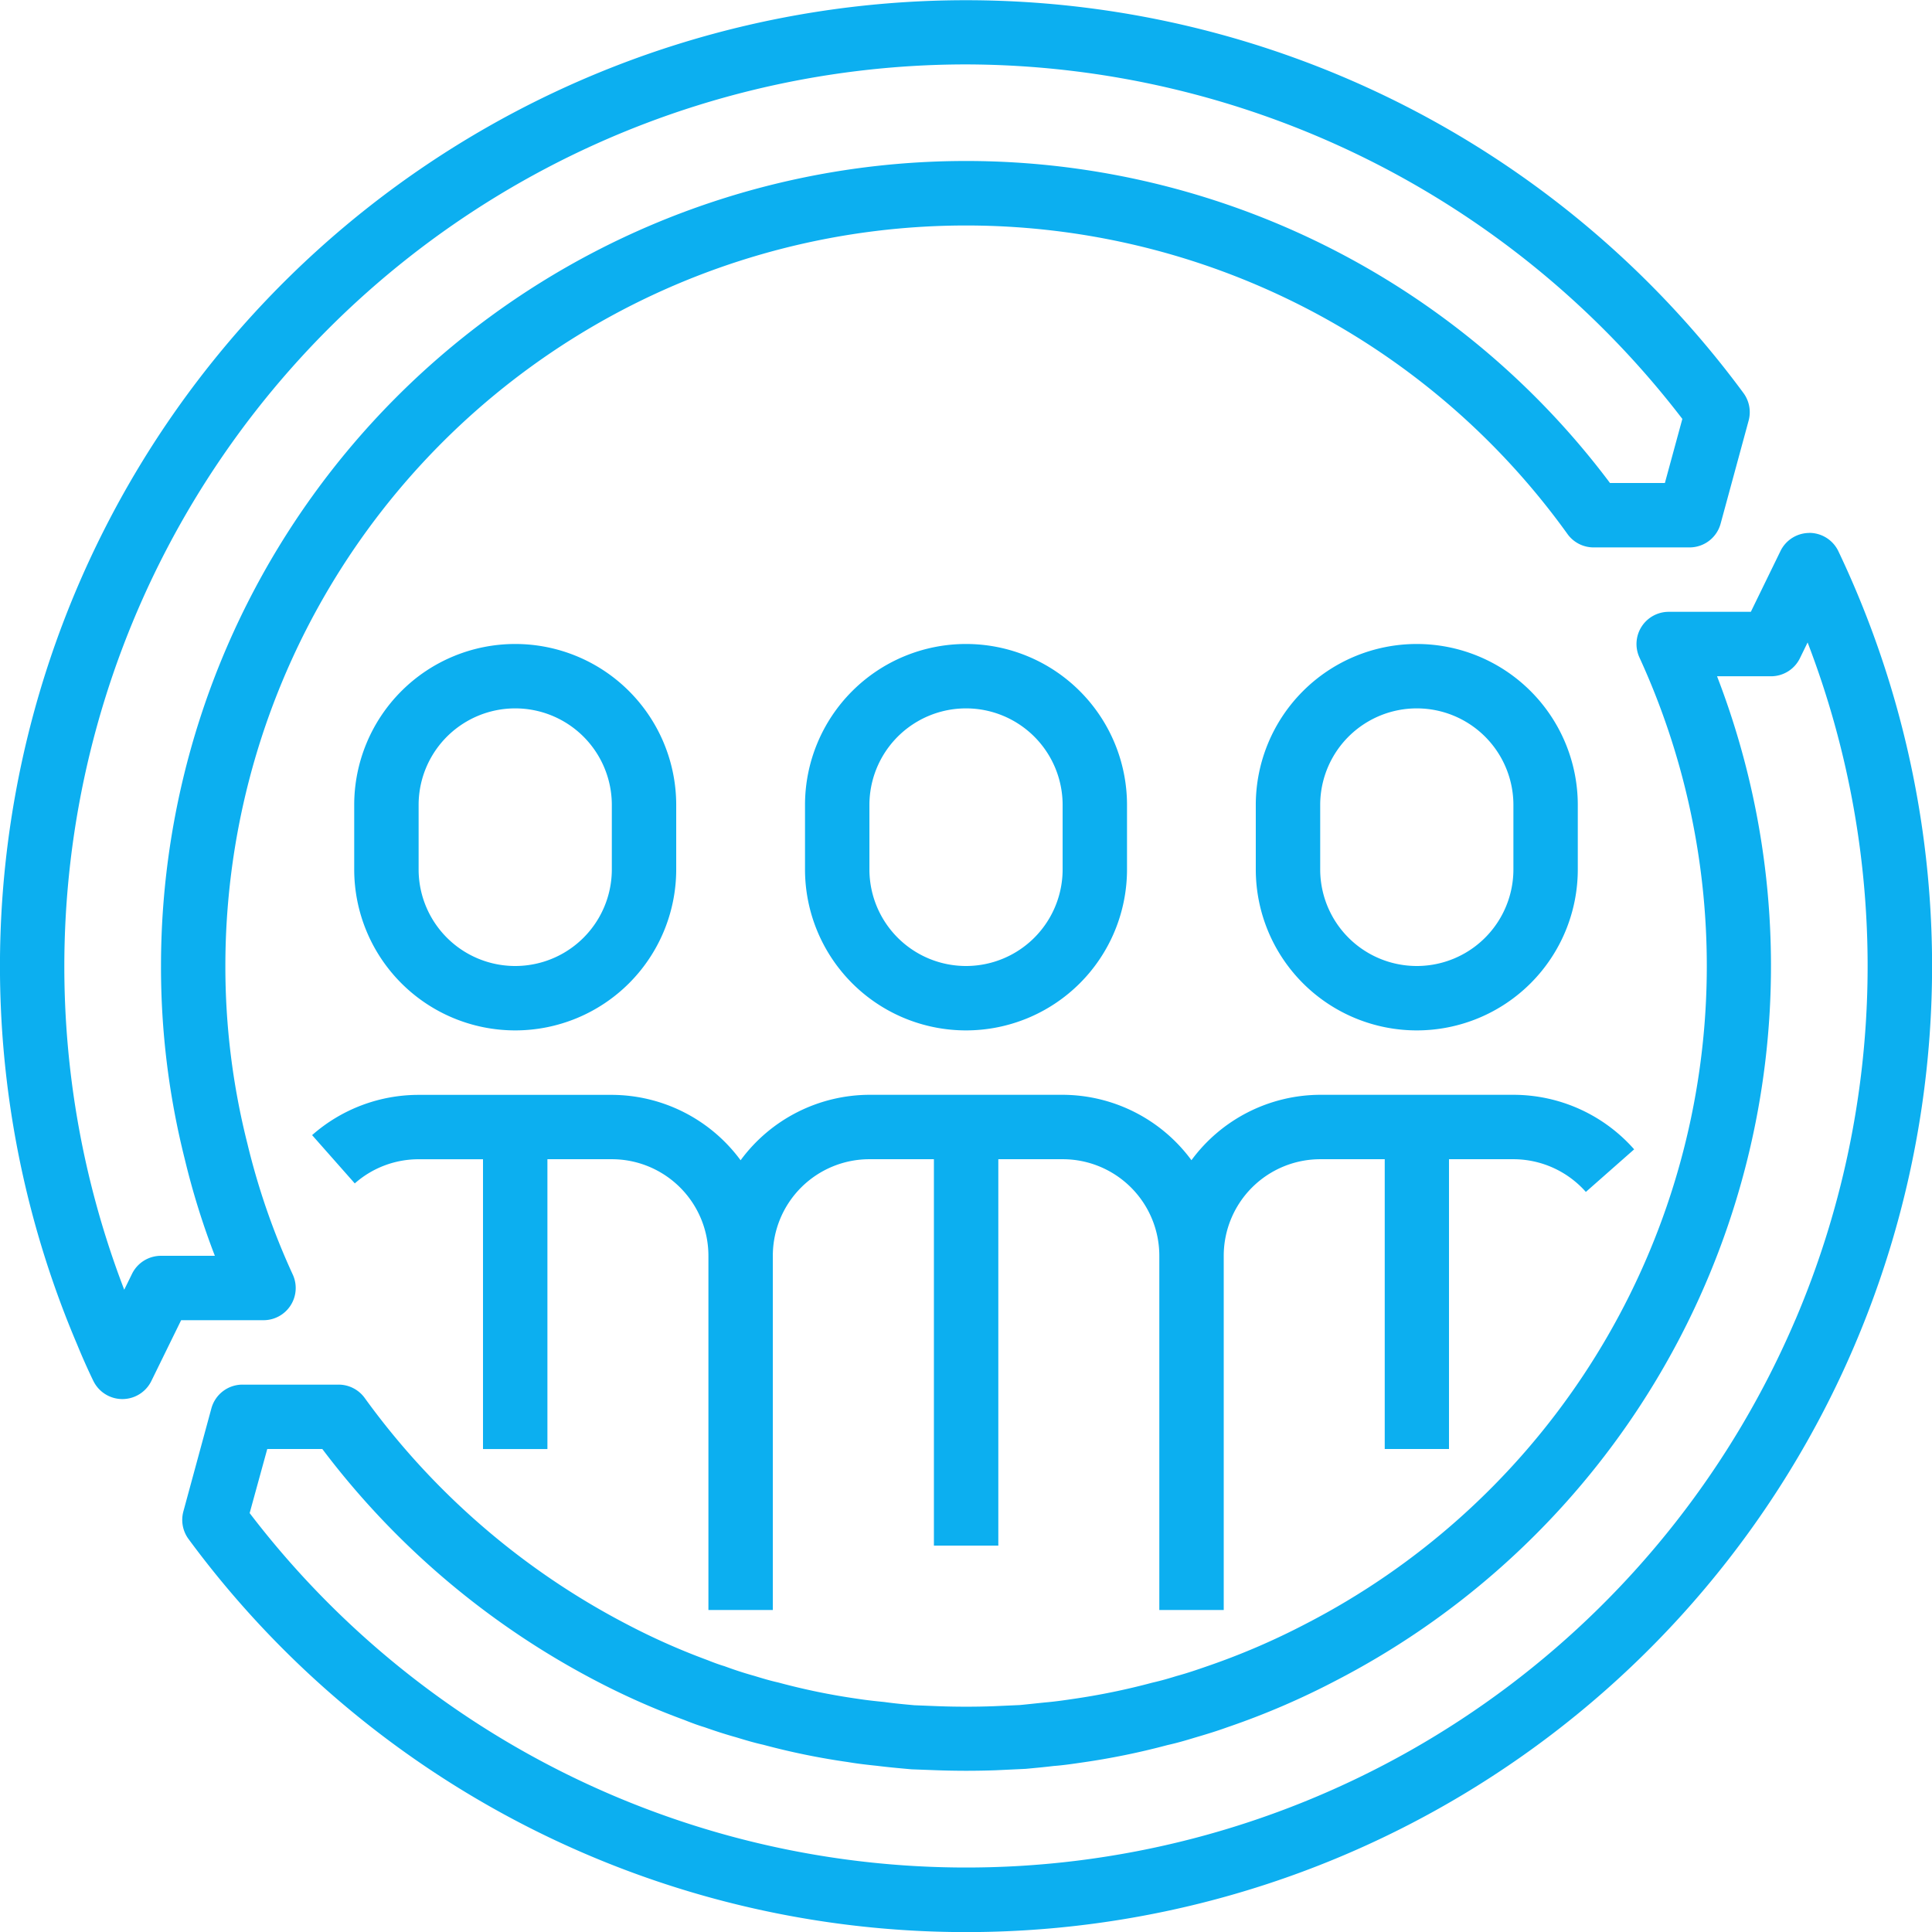 <svg xmlns="http://www.w3.org/2000/svg" width="91.727" height="91.728" viewBox="0 0 91.727 91.728"><defs><style>.a{fill:#0caff0;}</style></defs><g transform="translate(0 0.014)"><path class="a" d="M4.434,65.552a1.532,1.532,0,0,0,2.752,0L8.6,62.666h3.908A1.528,1.528,0,0,0,13.9,60.5a33.664,33.664,0,0,1-2.155-6.22A34.288,34.288,0,0,1,10.7,45.85,35.162,35.162,0,0,1,74.42,25.34a1.526,1.526,0,0,0,1.24.636h4.556a1.528,1.528,0,0,0,1.475-1.128l1.33-4.892a1.531,1.531,0,0,0-.245-1.309A45.861,45.861,0,0,0,3.669,63.835c.236.578.493,1.156.764,1.717ZM45.863,3.044A42.983,42.983,0,0,1,79.874,19.875l-.829,3.043H76.439A38.219,38.219,0,0,0,7.644,45.85a37.292,37.292,0,0,0,1.126,9.159,36.243,36.243,0,0,0,1.431,4.6H7.644a1.529,1.529,0,0,0-1.376.856l-.37.754A42.829,42.829,0,0,1,45.864,3.044Zm0,0" transform="translate(0 0)"/><path class="a" d="M122.535,132.395a1.528,1.528,0,0,0-1.376.861l-1.406,2.884h-3.9a1.529,1.529,0,0,0-1.391,2.163A35.139,35.139,0,0,1,98.6,184.2a33.726,33.726,0,0,1-4.722,2.023c-.443.153-.884.305-1.377.439-.358.111-.729.221-1.172.321a32.477,32.477,0,0,1-3.782.775c-.376.055-.752.111-1.2.153s-.874.093-1.307.133l-1.238.055c-.853.031-1.741.031-2.608,0l-1.156-.046c-.468-.043-.935-.085-1.421-.153-.409-.041-.805-.082-1.264-.152a31.3,31.3,0,0,1-3.778-.776c-.373-.082-.744-.194-1.141-.315-.458-.127-.9-.27-1.411-.458-.263-.078-.512-.171-.815-.292a32.08,32.08,0,0,1-3.822-1.7,35.671,35.671,0,0,1-12.444-10.743,1.531,1.531,0,0,0-1.247-.633H48.139a1.529,1.529,0,0,0-1.476,1.129l-1.33,4.892a1.533,1.533,0,0,0,.246,1.311,45.857,45.857,0,0,0,78.33-46.9,1.531,1.531,0,0,0-1.375-.871Zm-.663,37.344a42.8,42.8,0,0,1-73.392,9.191l.836-3.043H51.93A38.709,38.709,0,0,0,64.972,186.92a35.059,35.059,0,0,0,4.149,1.834c.349.14.679.261.957.343.506.179,1.012.343,1.5.478.437.134.89.268,1.282.353a33.843,33.843,0,0,0,4.031.824c.477.081.938.131,1.384.178.487.061.988.108,1.63.165l1.183.044c.954.034,1.9.034,2.836,0l1.4-.066c.458-.043.937-.087,1.327-.136.449-.032.9-.1,1.348-.165a34.747,34.747,0,0,0,4.065-.83c.458-.1.908-.234,1.307-.356.523-.153,1.027-.306,1.519-.485a36.341,36.341,0,0,0,5.128-2.2A38.2,38.2,0,0,0,118.149,139.2h2.56a1.527,1.527,0,0,0,1.376-.861l.363-.744a42.841,42.841,0,0,1-.575,32.147Zm0,0" transform="translate(-36.627 -107.106)"/><path class="a" d="M215.288,170.693v-3.058a7.644,7.644,0,0,0-15.288,0v3.058a7.644,7.644,0,0,0,15.288,0Zm-12.23,0v-3.058a4.586,4.586,0,0,1,9.173,0v3.058a4.586,4.586,0,1,1-9.173,0Zm0,0" transform="translate(-161.78 -129.43)"/><path class="a" d="M103.288,170.693v-3.058a7.644,7.644,0,0,0-15.288,0v3.058a7.644,7.644,0,0,0,15.288,0Zm-12.23,0v-3.058a4.586,4.586,0,0,1,9.173,0v3.058a4.586,4.586,0,0,1-9.173,0Zm0,0" transform="translate(-71.183 -129.43)"/><path class="a" d="M327.288,170.693v-3.058a7.644,7.644,0,0,0-15.288,0v3.058a7.644,7.644,0,1,0,15.288,0Zm-12.23,0v-3.058a4.586,4.586,0,0,1,9.173,0v3.058a4.586,4.586,0,1,1-9.173,0Zm0,0" transform="translate(-252.378 -129.43)"/><path class="a" d="M131.513,288.809V275.05h3.058a4.6,4.6,0,0,1,3.44,1.553l2.293-2.022a7.645,7.645,0,0,0-5.733-2.589H125.4a7.619,7.619,0,0,0-6.115,3.105,7.619,7.619,0,0,0-6.115-3.105H104A7.619,7.619,0,0,0,97.88,275.1a7.619,7.619,0,0,0-6.115-3.105H82.593a7.646,7.646,0,0,0-5.057,1.911l2.026,2.293a4.57,4.57,0,0,1,3.031-1.147H85.65v13.759h3.058V275.05h3.058a4.587,4.587,0,0,1,4.586,4.586v16.817h3.058V279.636A4.587,4.587,0,0,1,104,275.05h3.058v18.345h3.058V275.05h3.058a4.587,4.587,0,0,1,4.586,4.586v16.817h3.058V279.636a4.587,4.587,0,0,1,4.586-4.586h3.058v13.759Zm0,0" transform="translate(-62.718 -220.027)"/></g></svg>